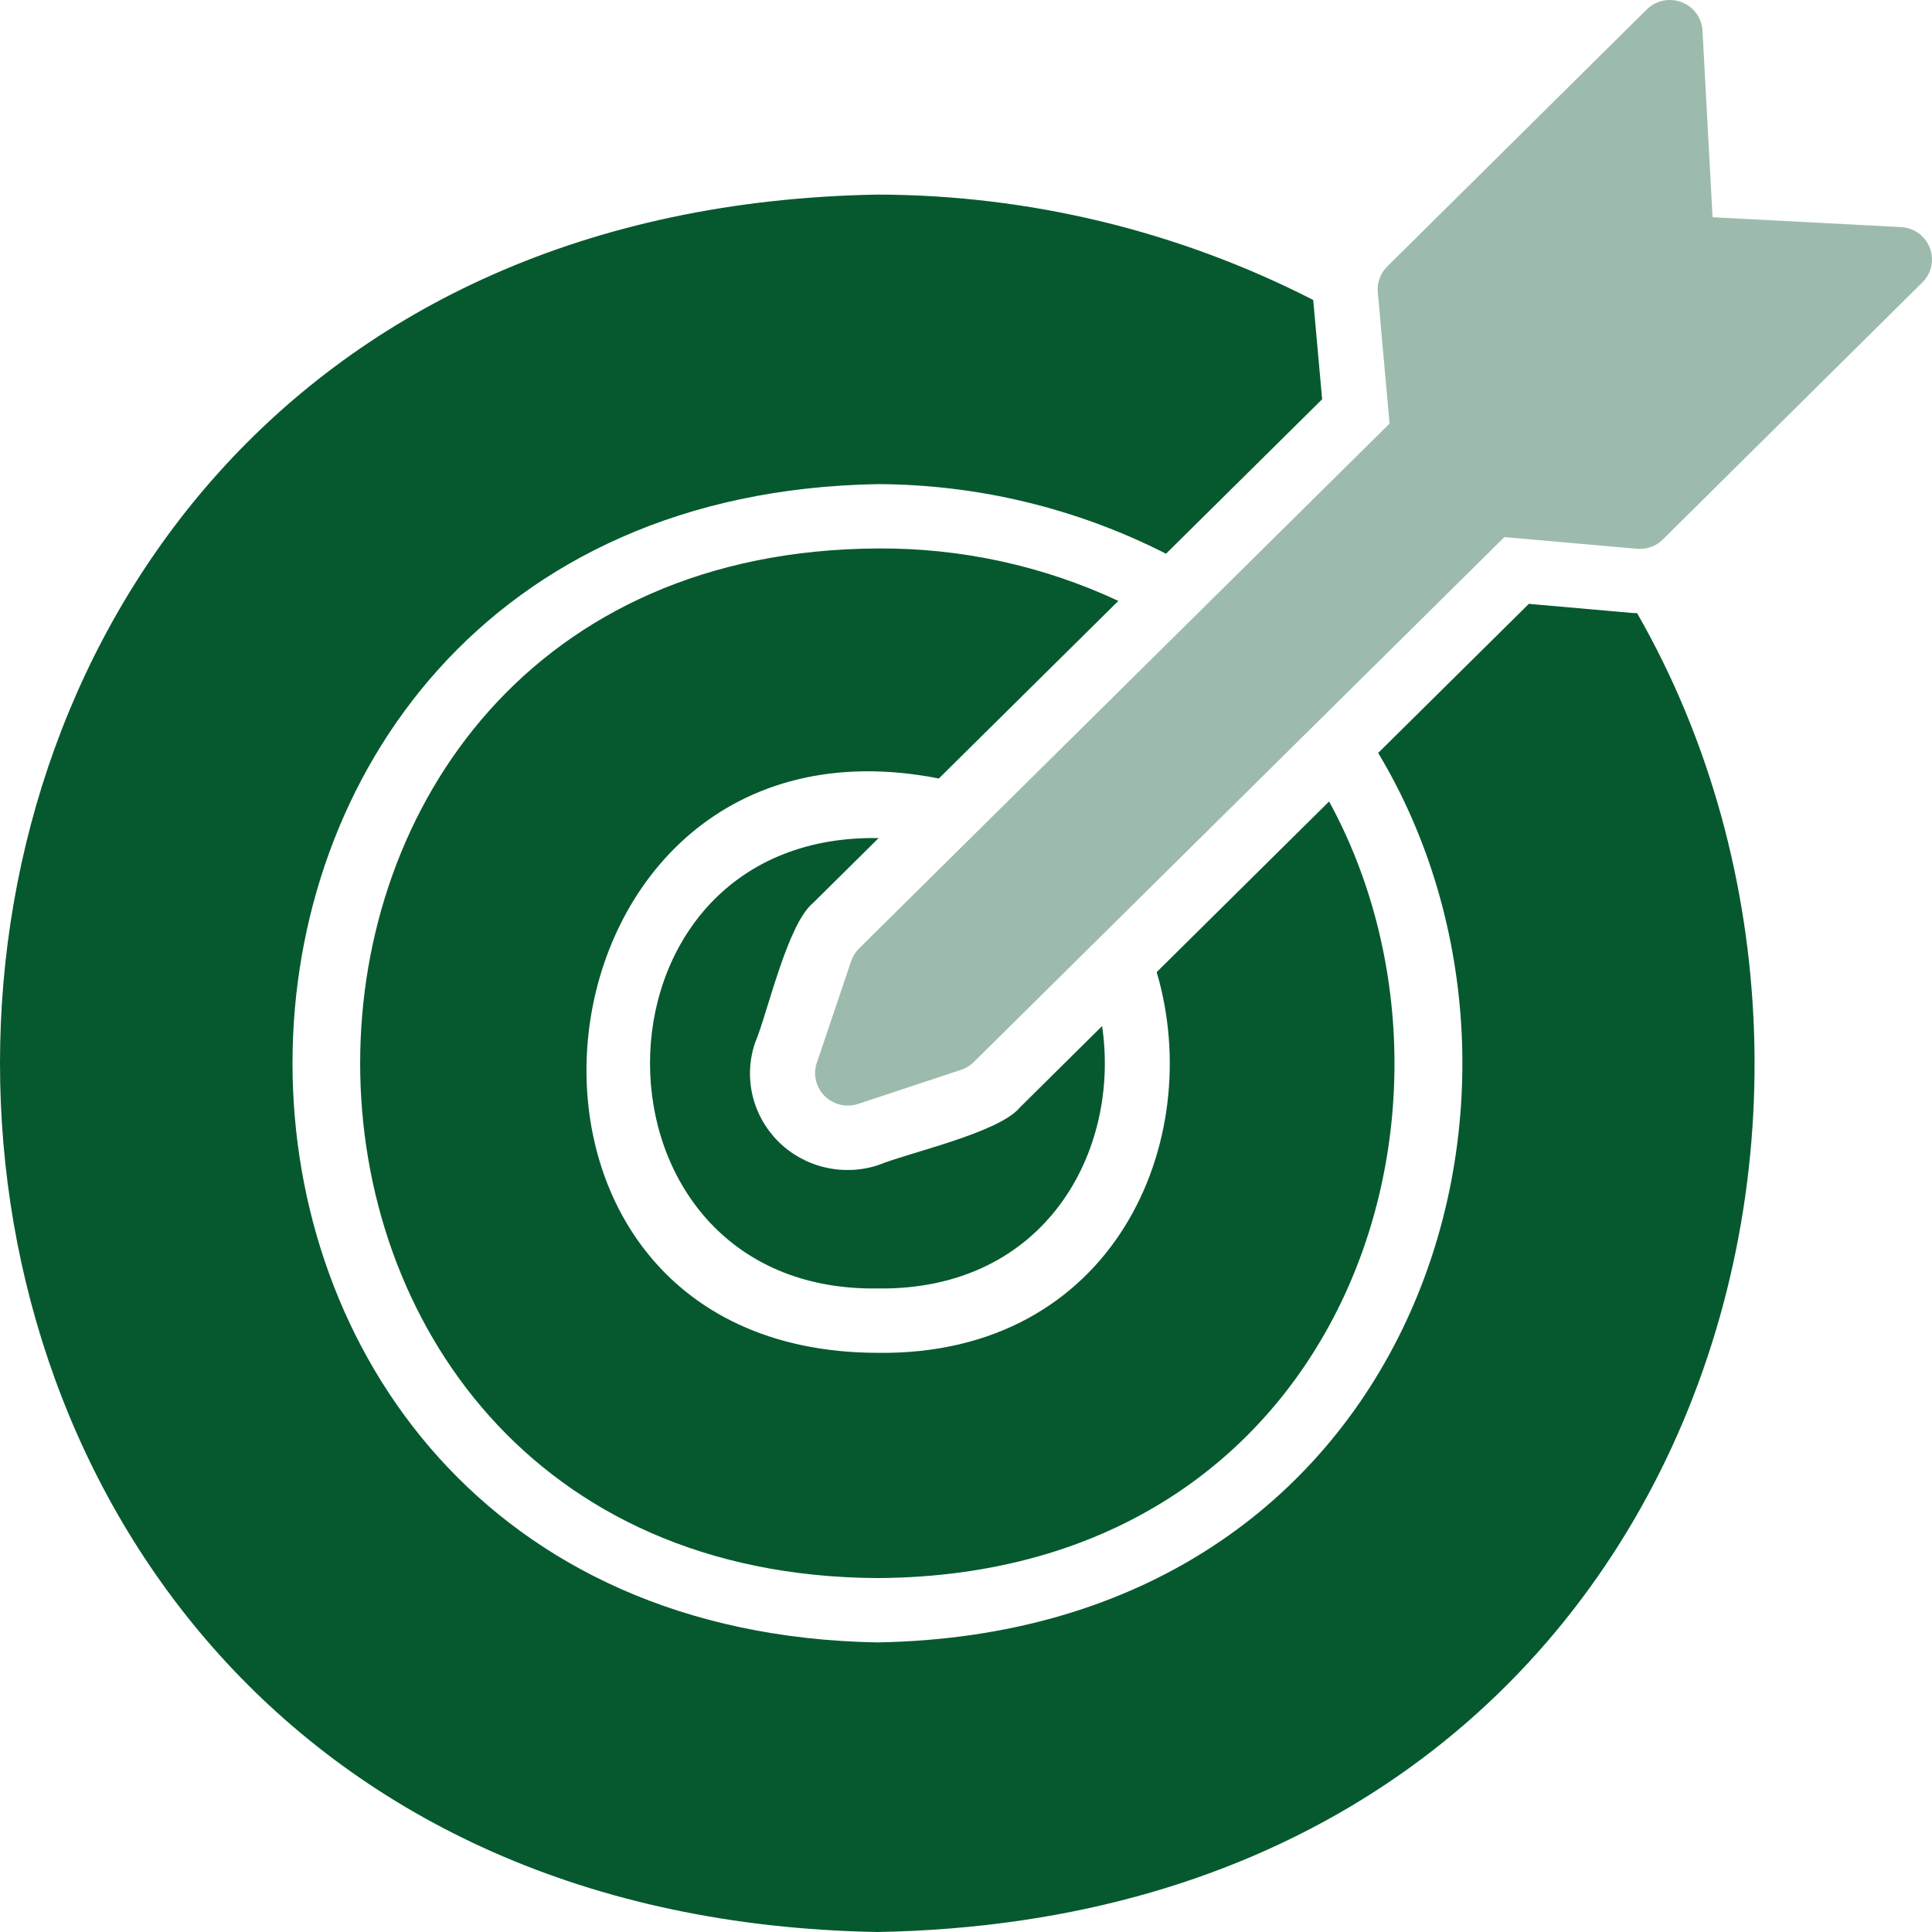 <svg width="36" height="36" viewBox="0 0 36 36" fill="none" xmlns="http://www.w3.org/2000/svg">
<path d="M35.432 4.232L31.911 4.048L31.723 0.562C31.715 0.447 31.674 0.337 31.605 0.245C31.536 0.152 31.442 0.081 31.333 0.04C31.225 -0.001 31.107 -0.011 30.993 0.012C30.879 0.035 30.774 0.09 30.691 0.17L25.848 4.967C25.785 5.029 25.737 5.104 25.707 5.187C25.677 5.269 25.665 5.357 25.673 5.444L25.892 7.893L16.008 17.672C15.941 17.738 15.891 17.818 15.861 17.906L15.217 19.813C15.183 19.918 15.179 20.031 15.206 20.139C15.232 20.247 15.288 20.345 15.367 20.424C15.446 20.502 15.546 20.557 15.655 20.584C15.764 20.61 15.877 20.606 15.984 20.572L17.91 19.934C17.999 19.904 18.08 19.855 18.146 19.789L28.032 10.008L30.503 10.226C30.591 10.233 30.68 10.222 30.764 10.192C30.847 10.162 30.923 10.114 30.985 10.052L35.828 5.255C35.909 5.172 35.964 5.068 35.988 4.955C36.011 4.842 36.001 4.725 35.959 4.618C35.918 4.51 35.846 4.417 35.752 4.348C35.659 4.28 35.548 4.239 35.432 4.232Z" fill="#9DBBAC"/>
<path d="M24.766 14.934C27.86 20.6 25.062 29.36 16.352 29.405C3.498 29.34 3.497 10.286 16.351 10.22C17.902 10.208 19.436 10.542 20.839 11.197L17.494 14.506C9.655 12.967 8.303 25.19 16.351 25.208C20.753 25.267 22.484 21.261 21.553 18.114L24.766 14.934ZM19.002 20.638C18.611 21.111 16.919 21.481 16.368 21.709C16.048 21.815 15.704 21.83 15.375 21.753C15.047 21.677 14.746 21.511 14.507 21.275C14.268 21.038 14.101 20.741 14.023 20.416C13.946 20.09 13.961 19.75 14.069 19.433C14.302 18.881 14.67 17.218 15.151 16.825L16.371 15.617L16.351 15.616C10.699 15.541 10.699 24.084 16.351 24.009C19.487 24.051 20.88 21.44 20.536 19.119L19.002 20.638ZM30.399 11.421L30.395 11.42L28.488 11.252L25.68 14.03C29.483 20.352 26.375 30.43 16.351 30.604C1.816 30.35 1.818 9.274 16.351 9.021C18.221 9.027 20.064 9.471 21.727 10.318L24.636 7.44L24.47 5.59C21.96 4.305 19.177 3.631 16.352 3.626C-5.449 4.004 -5.452 35.619 16.351 36C31.238 35.742 35.95 20.922 30.505 11.425C30.47 11.424 30.435 11.423 30.399 11.421Z" fill="#06592F"/>
</svg>
